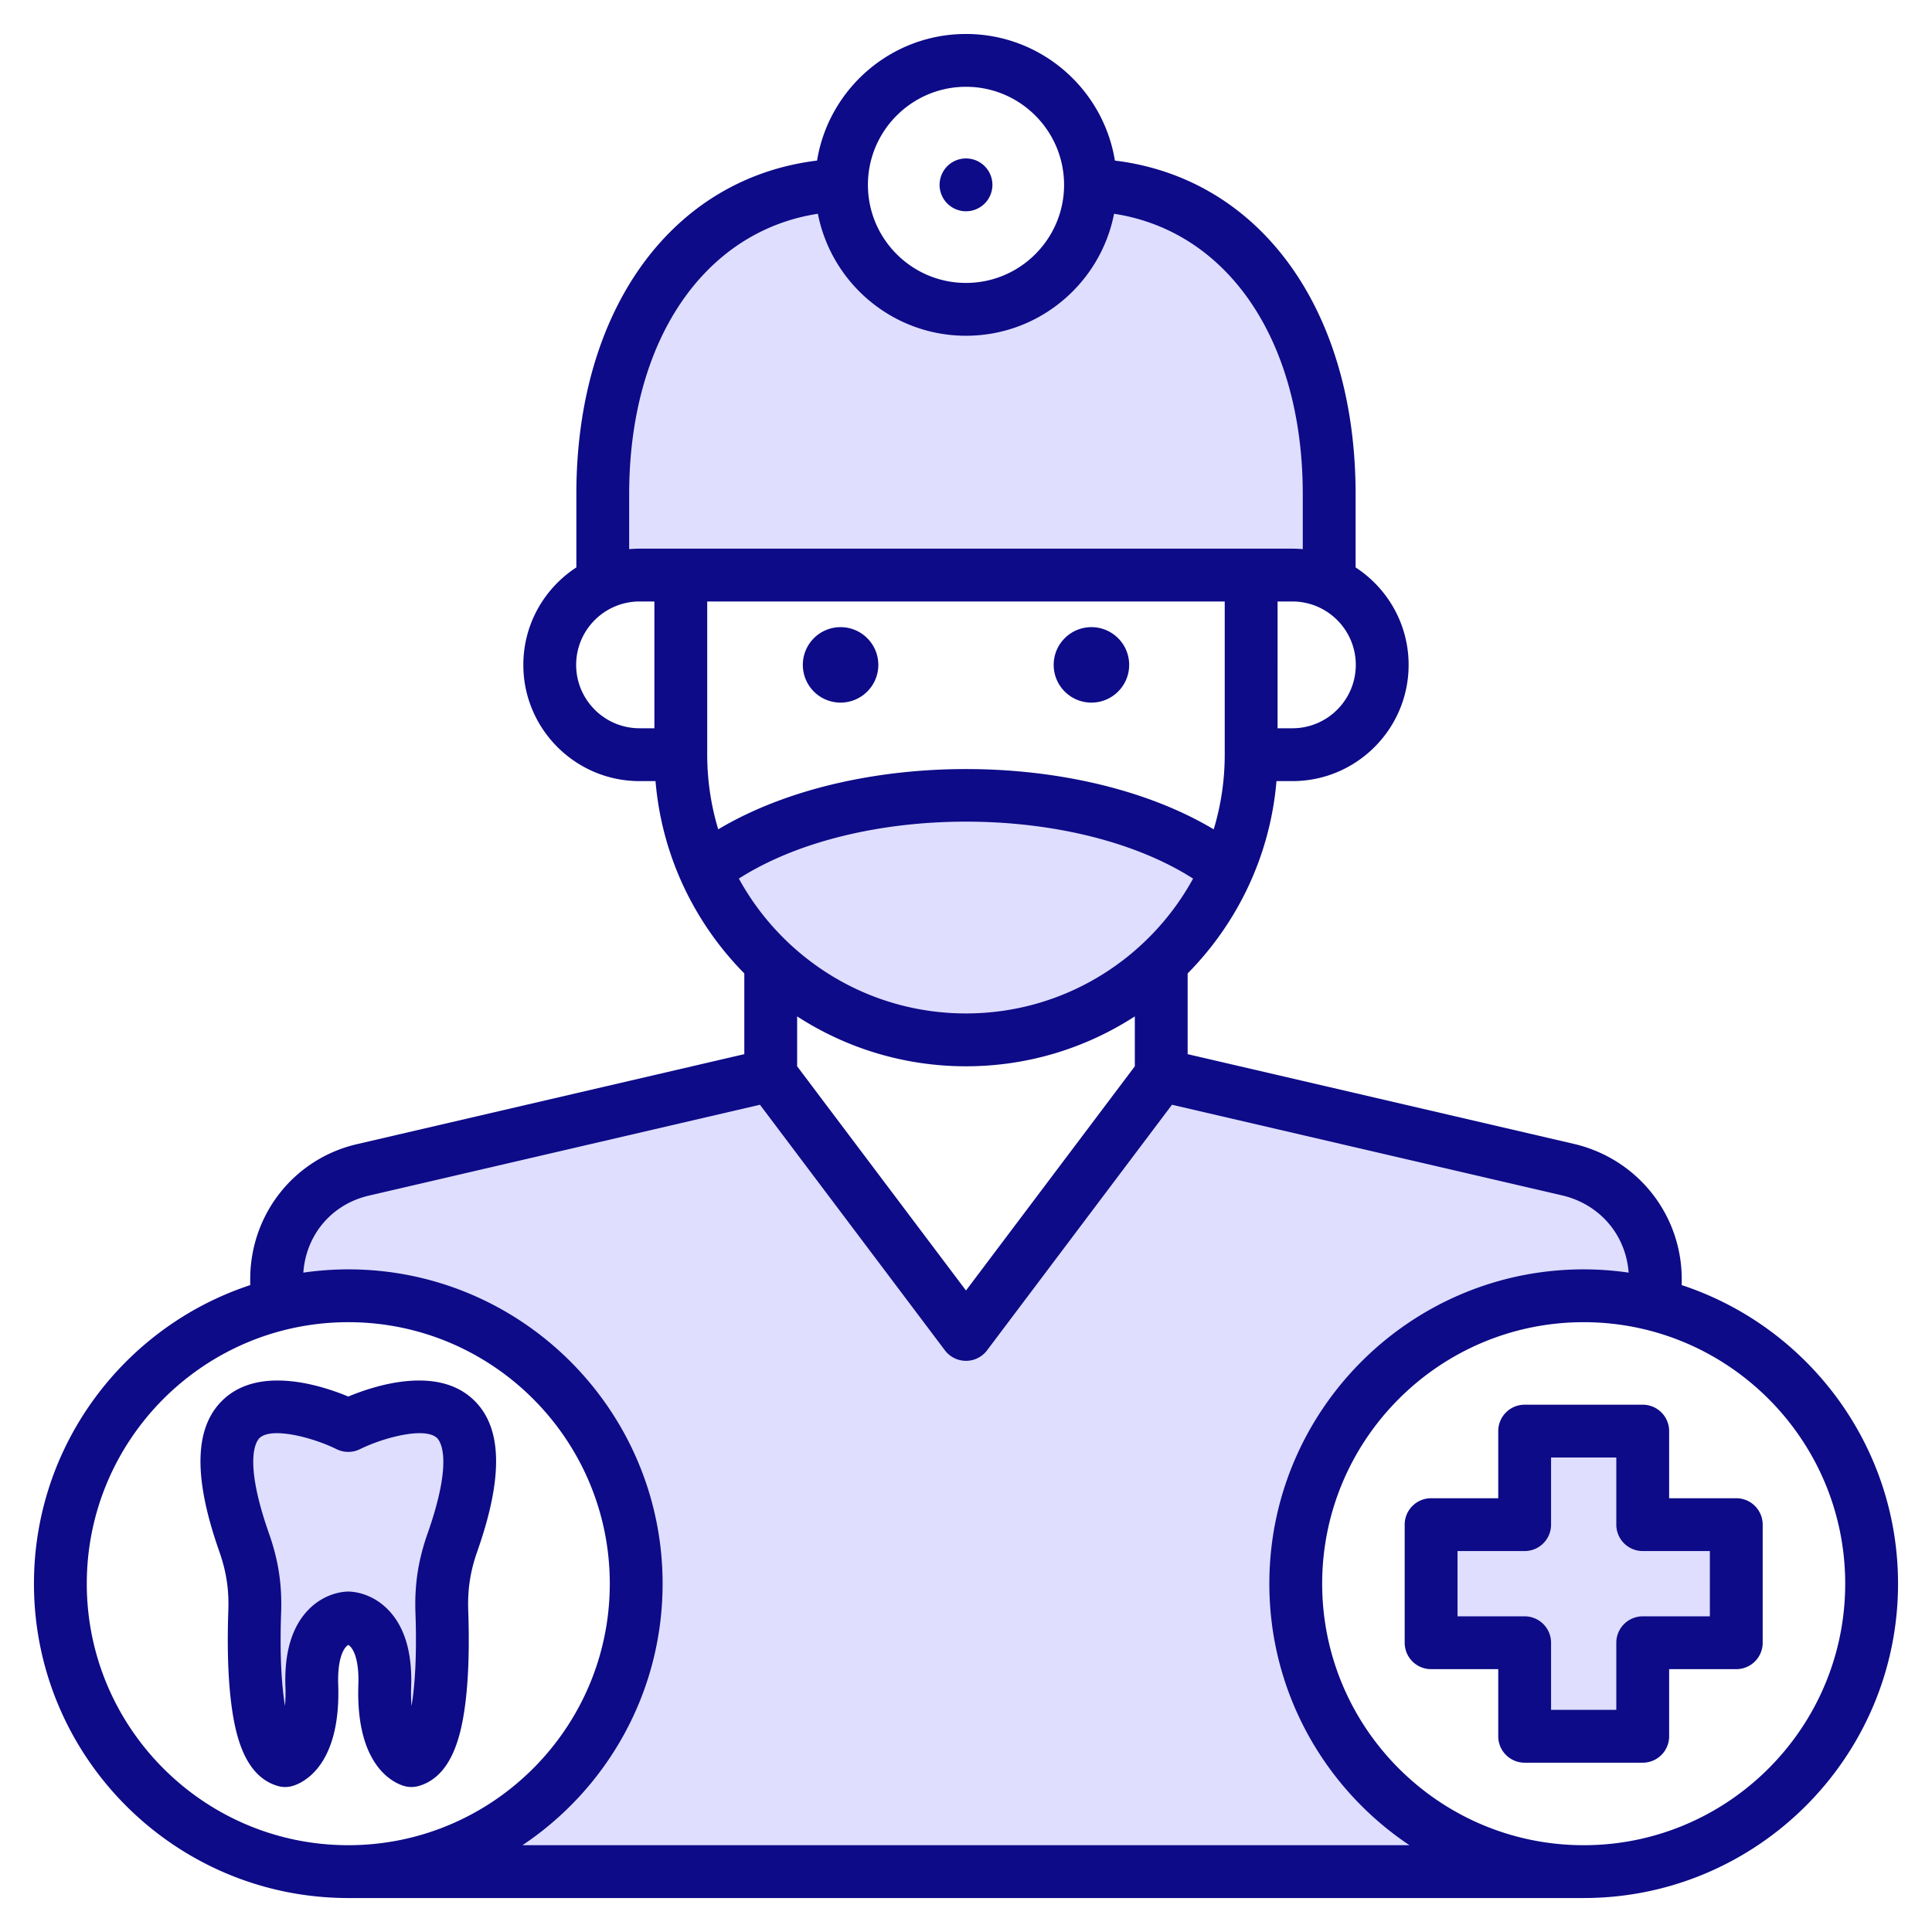 <?xml version="1.0" encoding="UTF-8"?>
<svg xmlns="http://www.w3.org/2000/svg" xmlns:xlink="http://www.w3.org/1999/xlink" version="1.1" width="512" height="512" x="0" y="0" viewBox="0 0 512 512" style="enable-background:new 0 0 512 512" xml:space="preserve" class="">
  <g>
    <g fill-rule="evenodd" clip-rule="evenodd">
      <path fill="#dfdeff" d="M431.037 341.219a79.528 79.528 0 0 0-11.349-.825c-43.723 0-79.297 35.58-79.297 79.302 0 26.577 13.283 51.225 35.359 65.978L386.711 493H125.274l10.962-7.326c22.075-14.753 35.363-39.4 35.363-65.978 0-43.72-35.576-79.302-79.297-79.302-3.797 0-7.587.284-11.345.825l-4.91.706.35-4.948c.836-11.809 8.912-21.338 20.457-24.021l106.174-24.672 50.574 67.156a2.997 2.997 0 0 0 2.395 1.192c.942 0 1.828-.439 2.395-1.192l50.564-67.157 106.157 24.663c11.459 2.786 19.617 12.24 20.483 24.02l.365 4.961zM193.656 229.464c32.828-20.964 91.849-20.961 124.678 0l3.152 2.012-1.796 3.28c-12.733 23.254-37.09 37.817-63.692 37.817-26.607 0-50.954-14.564-63.696-37.816l-1.797-3.28zm-24.169-80.063a27 27 0 0 0-2.396.112l-4.352.384v-18.942c0-18.347 3.969-37.53 14.378-52.917 9.238-13.656 22.644-22.82 39.024-25.341l3.798-.585.736 3.772c3.287 16.839 18.136 29.093 35.323 29.093 17.188 0 32.027-12.255 35.313-29.093l.736-3.772 3.798.585c16.382 2.521 29.79 11.683 39.028 25.341 10.407 15.387 14.374 34.571 14.374 52.917v18.942l-4.352-.384a27.385 27.385 0 0 0-2.396-.112zm237.562 254.644a3.006 3.006 0 0 1-3.002 3.002H382.26v25.297h21.787a3.005 3.005 0 0 1 3.002 3.002v21.787h25.288v-21.787a3.006 3.006 0 0 1 3.002-3.002h21.792v-25.297h-21.792a3.005 3.005 0 0 1-3.002-3.002v-21.787h-25.288zm-301.966 48.407.312 3.509 7.041.267.577-3.475c1.359-8.185 1.371-17.234 1.082-25.499-.24-6.88.681-12.968 2.966-19.463 2.269-6.447 7.919-23.918 1.333-29.762-5.553-4.928-18.827-.506-24.76 2.427a3.041 3.041 0 0 1-2.685-.004c-5.93-2.933-19.196-7.349-24.747-2.422-6.583 5.842-.933 23.317 1.333 29.762 2.285 6.495 3.21 12.581 2.966 19.461-.293 8.273-.276 17.303 1.077 25.497l.574 3.477 7.044-.264.312-3.511c.168-1.887.192-3.792.126-5.684-.206-5.913.614-12.878 4.925-17.338 1.899-1.964 4.932-3.65 7.739-3.65 2.8 0 5.836 1.687 7.728 3.648 4.311 4.468 5.138 11.421 4.932 17.341-.062 1.891-.042 3.797.125 5.683z" opacity="1" data-original="#a4d4ff" class=""></path>
      <path fill="#0d0b87" d="M279.238 176.199c0-5.525 4.48-9.999 9.999-9.999s10.004 4.475 10.004 9.999-4.484 9.999-10.004 9.999-9.999-4.475-9.999-9.999zm-46.476 0c0 5.524-4.484 9.999-10.004 9.999a9.994 9.994 0 0 1-9.999-9.999 9.993 9.993 0 0 1 9.999-9.999c5.519 0 10.004 4.475 10.004 9.999zM249.001 48.99a6.996 6.996 0 0 1 6.997-7.001A7.004 7.004 0 0 1 263 48.99a7.002 7.002 0 0 1-7.002 6.997 6.996 6.996 0 0 1-6.997-6.997zm204.13 379.354h-17.792a7.007 7.007 0 0 0-7.002 7.002v17.787h-17.288v-17.787a7.007 7.007 0 0 0-7.002-7.002H386.26v-17.298h17.787c3.858 0 7.002-3.134 7.002-7.001v-17.787h17.288v17.787a7.006 7.006 0 0 0 7.002 7.001h17.792zm6.997-31.296h-17.787v-17.791a7 7 0 0 0-7.002-6.997h-31.292a6.996 6.996 0 0 0-6.997 6.997v17.791h-17.792a6.997 6.997 0 0 0-7.002 6.997v31.301a6.997 6.997 0 0 0 7.002 6.997h17.792v17.792a6.996 6.996 0 0 0 6.997 6.997h31.292a7 7 0 0 0 7.002-6.997v-17.792h17.787a6.997 6.997 0 0 0 7.002-6.997v-31.301a6.997 6.997 0 0 0-7.002-6.997zm-40.44 91.951c38.223 0 69.312-31.09 69.312-69.303 0-38.214-31.09-69.303-69.312-69.303-38.209 0-69.298 31.089-69.298 69.303 0 38.209 31.08 69.294 69.289 69.303zm-281.23 0h235.069c-22.37-14.95-37.136-40.43-37.136-69.303 0-45.931 37.367-83.302 83.297-83.302 4.052 0 8.033.306 11.919.866-.729-9.929-7.547-18.022-17.439-20.426L310.585 292.77l-48.999 65.078a6.984 6.984 0 0 1-5.59 2.786 6.999 6.999 0 0 1-5.59-2.786l-49.008-65.078L97.76 316.852c-9.863 2.292-16.662 10.376-17.373 20.408a83.53 83.53 0 0 1 11.914-.866c45.926 0 83.297 37.371 83.297 83.302.001 28.873-14.769 54.353-37.14 69.303zM22.999 419.695c0-38.214 31.09-69.303 69.303-69.303 38.204 0 69.298 31.089 69.298 69.303 0 38.209-31.08 69.294-69.284 69.303h-.038c-38.199-.009-69.279-31.093-69.279-69.303zm146.488-274.294c-.927 0-1.84.047-2.748.127v-14.573c0-40.707 19.839-69.66 50.01-74.305 3.59 18.394 19.82 32.327 39.249 32.327s35.649-13.933 39.239-32.327c30.181 4.645 50.01 33.597 50.01 74.305v14.573a31.148 31.148 0 0 0-2.748-.127zm3.933 47.597h-3.934c-9.26 0-16.799-7.534-16.799-16.799 0-9.26 7.538-16.799 16.799-16.799h3.934zm82.578-169.997c-14.328 0-25.989 11.656-25.989 25.989 0 14.329 11.66 25.989 25.989 25.989 14.333 0 25.993-11.66 25.993-25.989 0-14.333-11.66-25.989-25.993-25.989zm86.501 169.997h-3.929V159.4h3.929c9.27 0 16.799 7.538 16.799 16.799 0 9.265-7.529 16.799-16.799 16.799zm-26.318 39.837c-11.651 21.278-34.261 35.738-60.184 35.738-25.927 0-48.528-14.46-60.188-35.738 31.508-20.121 88.859-20.121 120.372 0zM187.419 200a68.552 68.552 0 0 0 2.917 19.782c35.692-21.297 95.621-21.297 131.312 0A68.347 68.347 0 0 0 324.566 200v-40.6H187.419zm113.319 82.582-44.74 59.417-44.749-59.417v-13.227c12.898 8.352 28.271 13.223 44.749 13.223 16.484 0 31.842-4.87 44.74-13.223zm144.939 57.986v-1.548c0-17.039-11.599-31.758-28.266-35.804l-102.674-23.852v-21.391c13.194-13.359 21.871-31.183 23.542-50.97h4.221c16.991 0 30.798-13.82 30.798-30.802 0-10.809-5.6-20.328-14.051-25.829v-19.415c0-49.041-25.377-83.706-63.788-88.402-3.092-19.001-19.599-33.551-39.461-33.551s-36.378 14.55-39.47 33.551c-38.411 4.696-63.788 39.362-63.788 88.402v19.415c-8.451 5.496-14.051 15.02-14.051 25.829 0 16.982 13.82 30.802 30.798 30.802h4.23c1.661 19.787 10.343 37.611 23.532 50.97v21.391l-102.66 23.852c-16.648 3.868-28.28 18.592-28.28 35.804v1.548C33.069 351.513 9 382.837 9 419.695c0 45.865 37.249 83.184 83.09 83.302H419.687c45.94 0 83.311-37.367 83.311-83.302.002-36.858-24.081-68.182-57.321-79.127zM81.686 426.65c-4.32 4.475-6.357 11.289-6.047 20.257a41.813 41.813 0 0 1-.113 5.19c-.847-5.129-1.435-13.029-1.026-24.704.269-7.449-.72-13.905-3.19-20.93-7.049-20.041-3.27-24.709-2.452-25.443 3.28-2.904 14.098-.057 20.319 3.016a7.023 7.023 0 0 0 6.23.005c6.23-3.078 17.053-5.924 20.333-3.021.819.734 4.602 5.402-2.451 25.443-2.47 7.025-3.449 13.481-3.19 20.93.409 11.674-.179 19.575-1.031 24.704-.132-1.482-.179-3.205-.108-5.19.311-8.969-1.731-15.782-6.051-20.257-4.47-4.635-9.618-4.87-10.606-4.87-.994 0-6.132.235-10.617 4.87zm10.753 9.209c.023-.009.038-.019.061-.028.018.009-.01.019-.061.028zm-.339-.028.056.028c-.047-.009-.066-.019-.056-.028zm.202.094c-1.331.753-2.903 3.882-2.673 10.503.772 22.342-10.103 26.341-12.281 26.92a7.007 7.007 0 0 1-3.727-.047c-8.771-2.536-11.199-13.368-12.262-21.288-1.139-8.461-1.092-18.332-.852-25.118.202-5.694-.518-10.413-2.409-15.787-7.087-20.163-6.597-33.438 1.501-40.59 9.67-8.536 25.768-3.303 32.703-.419 6.927-2.884 23.029-8.117 32.699.419 8.098 7.152 8.588 20.427 1.496 40.59-1.887 5.374-2.607 10.093-2.409 15.787.24 6.786.292 16.658-.847 25.118-1.064 7.919-3.492 18.751-12.263 21.288a6.985 6.985 0 0 1-3.723.047c-2.188-.579-13.058-4.578-12.286-26.92.232-6.621-1.34-9.75-2.667-10.503z" opacity="1" data-original="#1f4571" class=""></path>
    </g>
  </g>
</svg>
